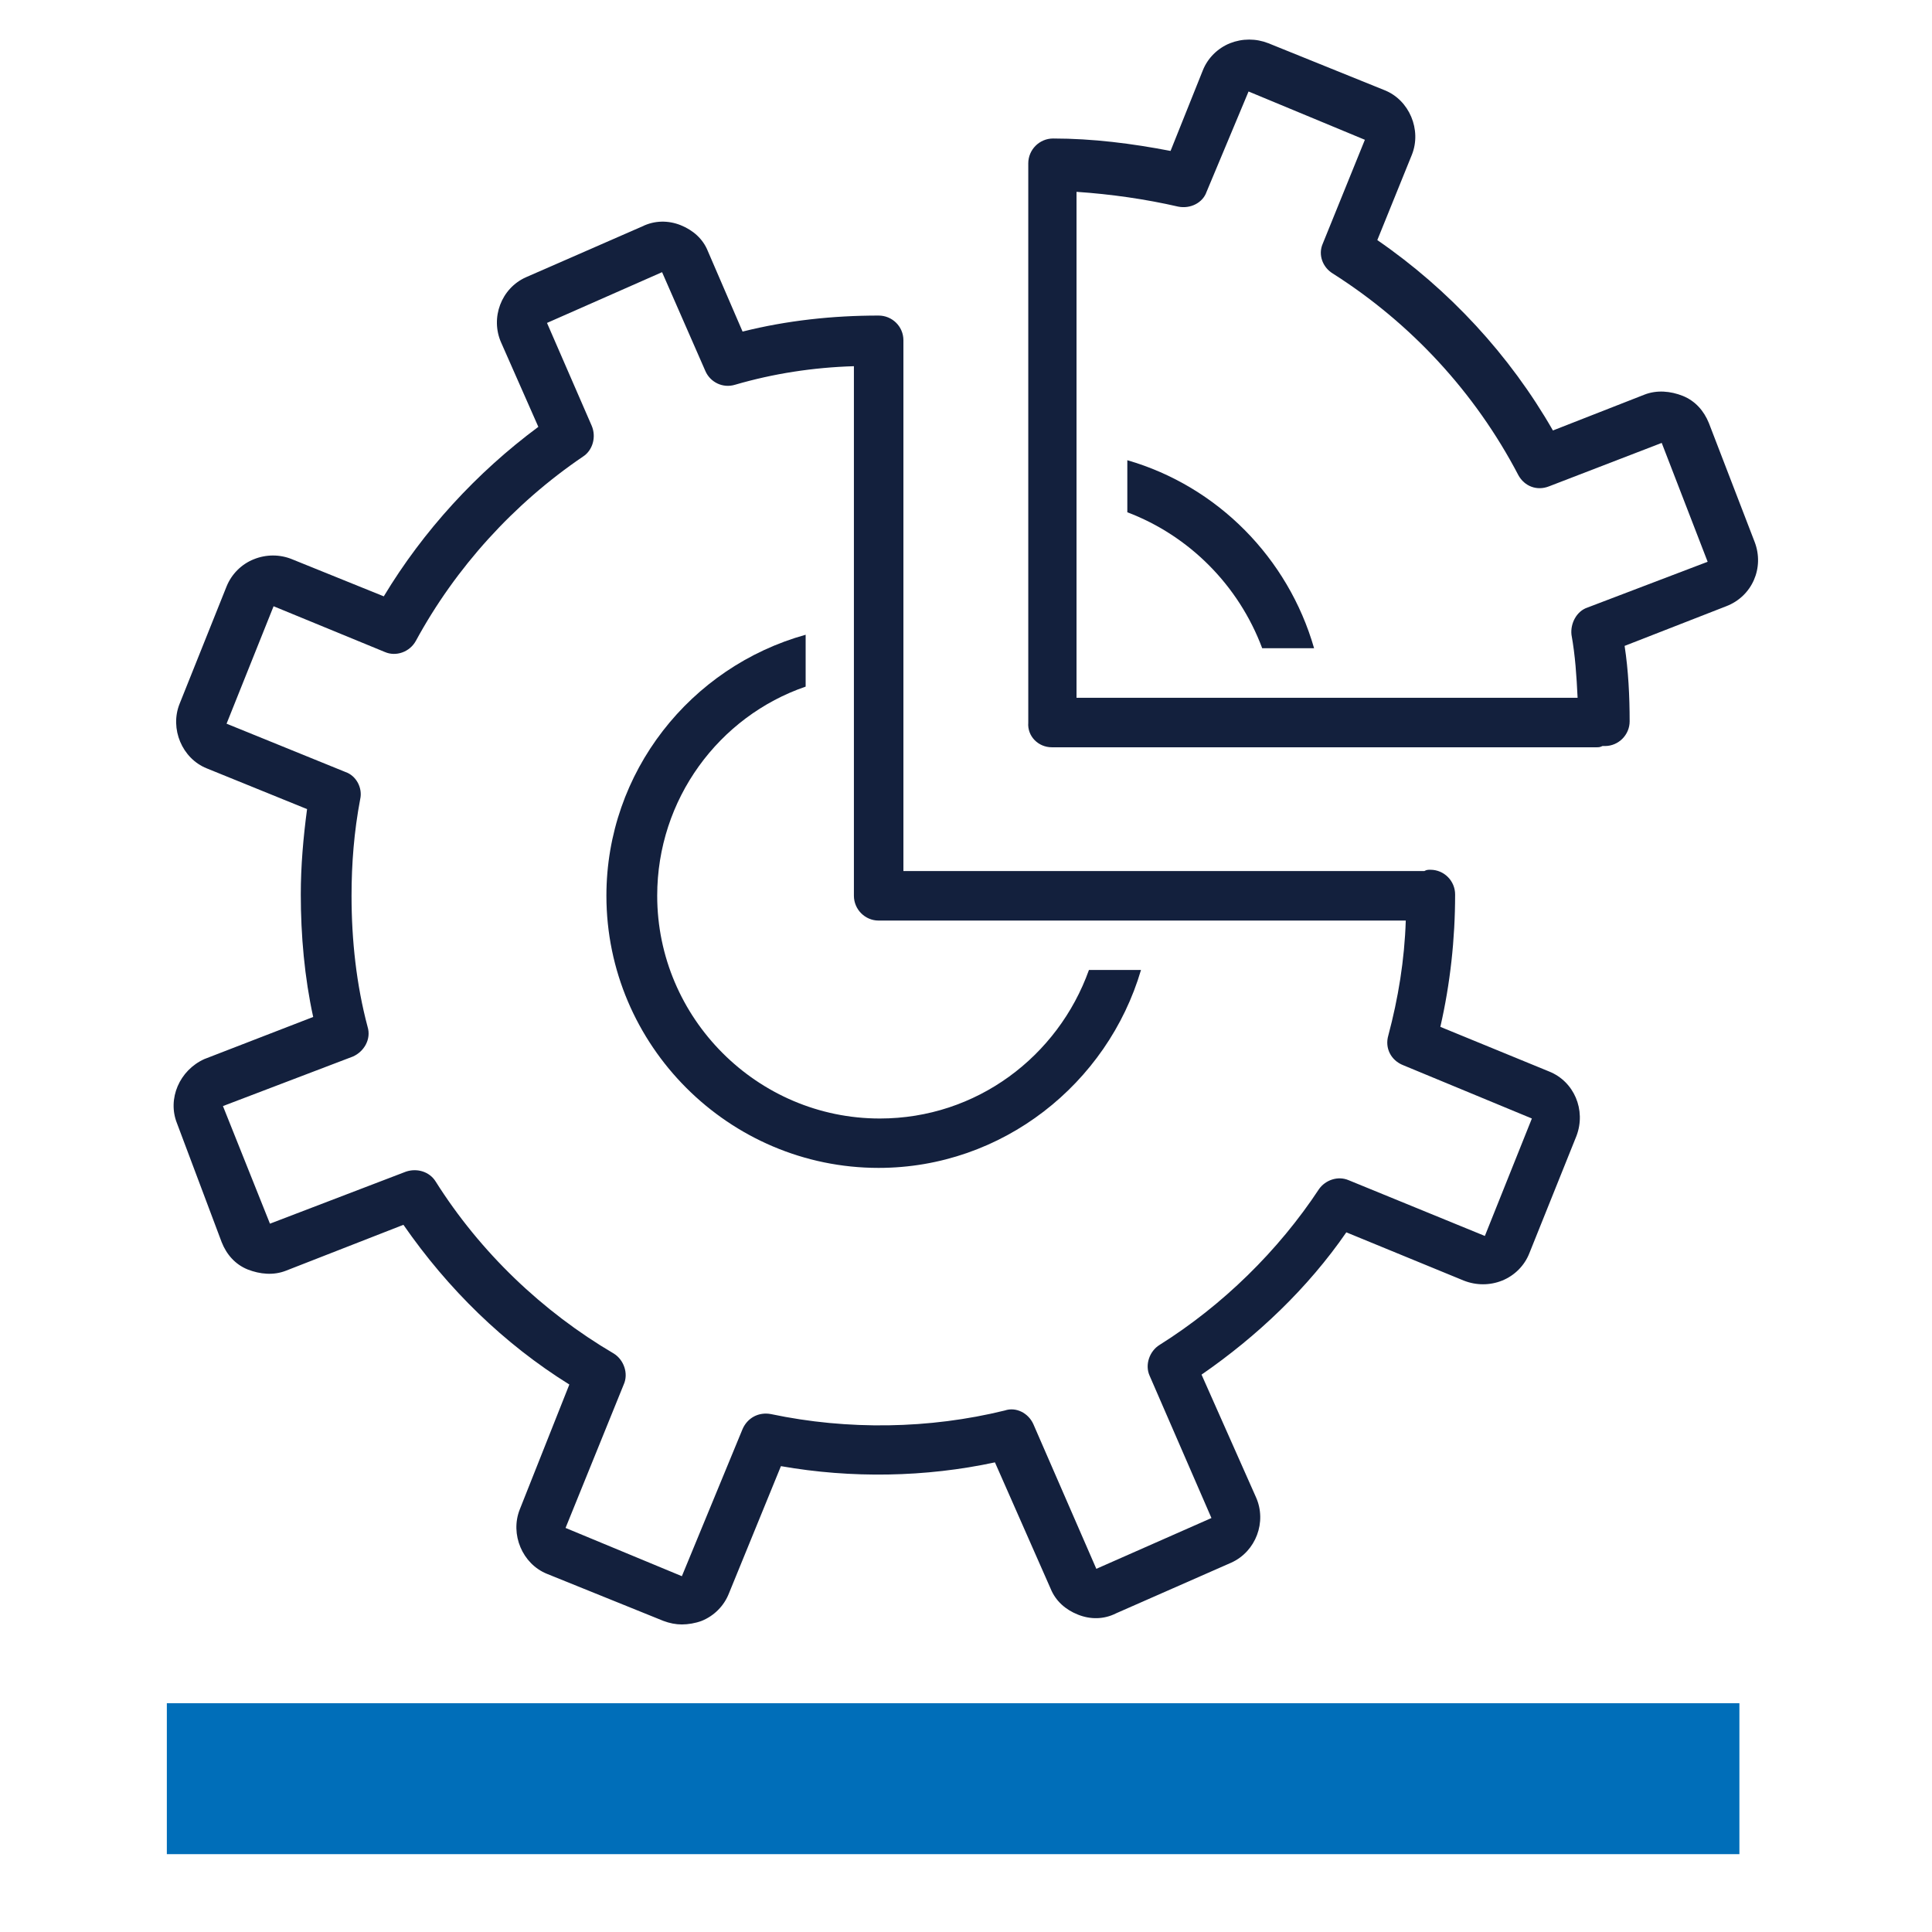 <?xml version="1.0" encoding="UTF-8"?> <svg xmlns="http://www.w3.org/2000/svg" xmlns:xlink="http://www.w3.org/1999/xlink" width="64" zoomAndPan="magnify" viewBox="0 0 48 48" height="64" preserveAspectRatio="xMidYMid meet" version="1.0"><defs><clipPath id="a92c36e8e7"><path d="M 4.145 5 L 40 5 L 40 40.734 L 4.145 40.734 Z M 4.145 5 " clip-rule="nonzero"></path></clipPath><clipPath id="25b1e5b150"><path d="M 25 0.953 L 43.93 0.953 L 43.93 19 L 25 19 Z M 25 0.953 " clip-rule="nonzero"></path></clipPath><clipPath id="f4744a3fdf"><path d="M 4.145 42.316 L 43.215 42.316 L 43.215 46.066 L 4.145 46.066 Z M 4.145 42.316 " clip-rule="nonzero"></path></clipPath></defs><path fill="#13203d" d="M 31.359 16.105 L 32.648 16.105 C 32.004 13.863 30.25 12.082 28.008 11.434 L 28.008 12.727 C 29.543 13.309 30.773 14.539 31.359 16.105 Z M 31.359 16.105 " fill-opacity="1" fill-rule="nonzero"></path><path fill="#13203d" d="M 21.828 29.016 C 24.902 29.016 27.516 26.926 28.348 24.098 L 27.055 24.098 C 26.285 26.25 24.258 27.789 21.859 27.789 C 18.816 27.789 16.328 25.297 16.328 22.254 C 16.328 19.855 17.863 17.797 20.016 17.059 L 20.016 15.77 C 17.156 16.566 15.066 19.18 15.066 22.254 C 15.066 25.973 18.109 29.016 21.828 29.016 Z M 21.828 29.016 " fill-opacity="1" fill-rule="nonzero"></path><g clip-path="url(#a92c36e8e7)"><path fill="#13203d" d="M 4.398 27.91 L 5.508 30.863 C 5.629 31.168 5.844 31.414 6.152 31.539 C 6.461 31.66 6.797 31.691 7.105 31.57 L 10.023 30.43 C 11.133 32.031 12.516 33.383 14.145 34.398 L 12.914 37.5 C 12.668 38.117 12.977 38.855 13.59 39.102 L 16.48 40.27 C 16.633 40.328 16.789 40.359 16.941 40.359 C 17.094 40.359 17.281 40.328 17.434 40.27 C 17.742 40.145 17.988 39.898 18.109 39.59 L 19.402 36.426 C 21.152 36.734 22.996 36.703 24.719 36.332 L 26.102 39.469 C 26.227 39.777 26.473 39.992 26.777 40.113 C 27.086 40.238 27.422 40.238 27.73 40.082 L 30.59 38.824 C 31.203 38.547 31.48 37.809 31.203 37.195 L 29.852 34.152 C 31.234 33.199 32.496 32 33.449 30.617 L 36.367 31.816 C 36.676 31.938 37.016 31.938 37.32 31.816 C 37.629 31.691 37.875 31.445 37.996 31.137 L 39.168 28.219 C 39.41 27.574 39.105 26.867 38.488 26.621 L 35.785 25.512 C 36.031 24.438 36.152 23.332 36.152 22.223 C 36.152 21.887 35.879 21.609 35.539 21.609 C 35.477 21.609 35.445 21.609 35.387 21.641 C 35.355 21.641 35.355 21.641 35.324 21.641 L 22.445 21.641 L 22.445 8.453 C 22.445 8.113 22.168 7.84 21.828 7.84 C 20.691 7.84 19.555 7.961 18.449 8.238 L 17.586 6.238 C 17.465 5.934 17.219 5.719 16.91 5.594 C 16.605 5.473 16.266 5.473 15.957 5.625 L 13.07 6.887 C 12.453 7.16 12.176 7.898 12.453 8.516 L 13.375 10.605 C 11.84 11.742 10.516 13.188 9.535 14.816 L 7.258 13.895 C 6.953 13.77 6.613 13.77 6.305 13.895 C 6 14.016 5.754 14.262 5.629 14.57 L 4.461 17.488 C 4.215 18.105 4.523 18.844 5.137 19.09 L 7.629 20.102 C 7.535 20.809 7.473 21.516 7.473 22.223 C 7.473 23.238 7.566 24.285 7.781 25.266 L 5.078 26.312 C 4.461 26.59 4.152 27.297 4.398 27.91 Z M 8.766 26.25 C 9.043 26.129 9.227 25.82 9.133 25.512 C 8.855 24.469 8.734 23.363 8.734 22.254 C 8.734 21.457 8.797 20.656 8.949 19.855 C 9.012 19.582 8.855 19.273 8.582 19.18 L 5.629 17.98 L 6.797 15.062 L 9.562 16.199 C 9.84 16.32 10.18 16.199 10.332 15.922 C 11.316 14.109 12.762 12.512 14.484 11.344 C 14.727 11.188 14.82 10.852 14.699 10.574 L 13.59 8.023 L 16.449 6.762 L 17.527 9.223 C 17.648 9.496 17.957 9.652 18.262 9.559 C 19.215 9.281 20.199 9.129 21.215 9.098 L 21.215 22.254 C 21.215 22.594 21.492 22.871 21.828 22.871 L 34.926 22.871 C 34.895 23.852 34.738 24.805 34.492 25.727 C 34.402 26.035 34.555 26.344 34.863 26.465 L 38.059 27.789 L 36.891 30.707 L 33.512 29.324 C 33.234 29.203 32.926 29.324 32.773 29.539 C 31.758 31.078 30.375 32.43 28.809 33.414 C 28.562 33.566 28.438 33.906 28.562 34.18 L 30.098 37.715 L 27.238 38.977 L 25.672 35.379 C 25.547 35.105 25.242 34.949 24.965 35.043 C 23.09 35.504 21.062 35.535 19.156 35.133 C 18.848 35.074 18.57 35.227 18.449 35.504 L 16.941 39.16 L 14.051 37.961 L 15.496 34.398 C 15.621 34.121 15.496 33.781 15.25 33.629 C 13.469 32.582 11.93 31.109 10.824 29.355 C 10.672 29.109 10.363 29.016 10.086 29.109 L 6.707 30.402 L 5.539 27.48 Z M 8.766 26.25 " fill-opacity="1" fill-rule="nonzero"></path></g><g clip-path="url(#25b1e5b150)"><path fill="#13203d" d="M 26.133 18.566 L 39.656 18.566 C 39.719 18.566 39.75 18.566 39.812 18.535 C 39.844 18.535 39.844 18.535 39.875 18.535 C 40.211 18.535 40.488 18.258 40.488 17.922 C 40.488 17.305 40.457 16.66 40.363 16.047 L 42.887 15.062 C 43.531 14.816 43.84 14.109 43.594 13.465 L 42.457 10.512 C 42.332 10.203 42.117 9.961 41.809 9.836 C 41.504 9.715 41.164 9.684 40.855 9.805 L 38.582 10.695 C 37.508 8.82 36 7.191 34.219 5.965 L 35.078 3.844 C 35.324 3.227 35.016 2.488 34.402 2.242 L 31.512 1.074 C 31.203 0.953 30.867 0.953 30.559 1.074 C 30.25 1.199 30.004 1.445 29.883 1.75 L 29.082 3.75 C 28.129 3.566 27.148 3.441 26.164 3.441 C 25.824 3.441 25.547 3.719 25.547 4.059 L 25.547 17.953 C 25.52 18.289 25.793 18.566 26.133 18.566 Z M 29.27 5.133 C 29.574 5.195 29.883 5.039 29.977 4.766 L 31.02 2.273 L 33.91 3.473 L 32.863 6.055 C 32.742 6.332 32.863 6.641 33.109 6.793 C 35.047 8.023 36.645 9.742 37.723 11.805 C 37.875 12.082 38.184 12.203 38.488 12.082 L 41.285 11.004 L 42.426 13.957 L 39.441 15.094 C 39.168 15.184 39.012 15.492 39.043 15.77 C 39.137 16.293 39.168 16.785 39.195 17.336 L 26.746 17.336 L 26.746 4.766 C 27.609 4.824 28.469 4.949 29.27 5.133 Z M 29.27 5.133 " fill-opacity="1" fill-rule="nonzero"></path></g><g clip-path="url(#f4744a3fdf)"><path fill="#006eb9" d="M 4.145 42.316 L 43.215 42.316 L 43.215 46.066 L 4.145 46.066 Z M 4.145 42.316 " fill-opacity="1" fill-rule="nonzero"></path></g></svg> 